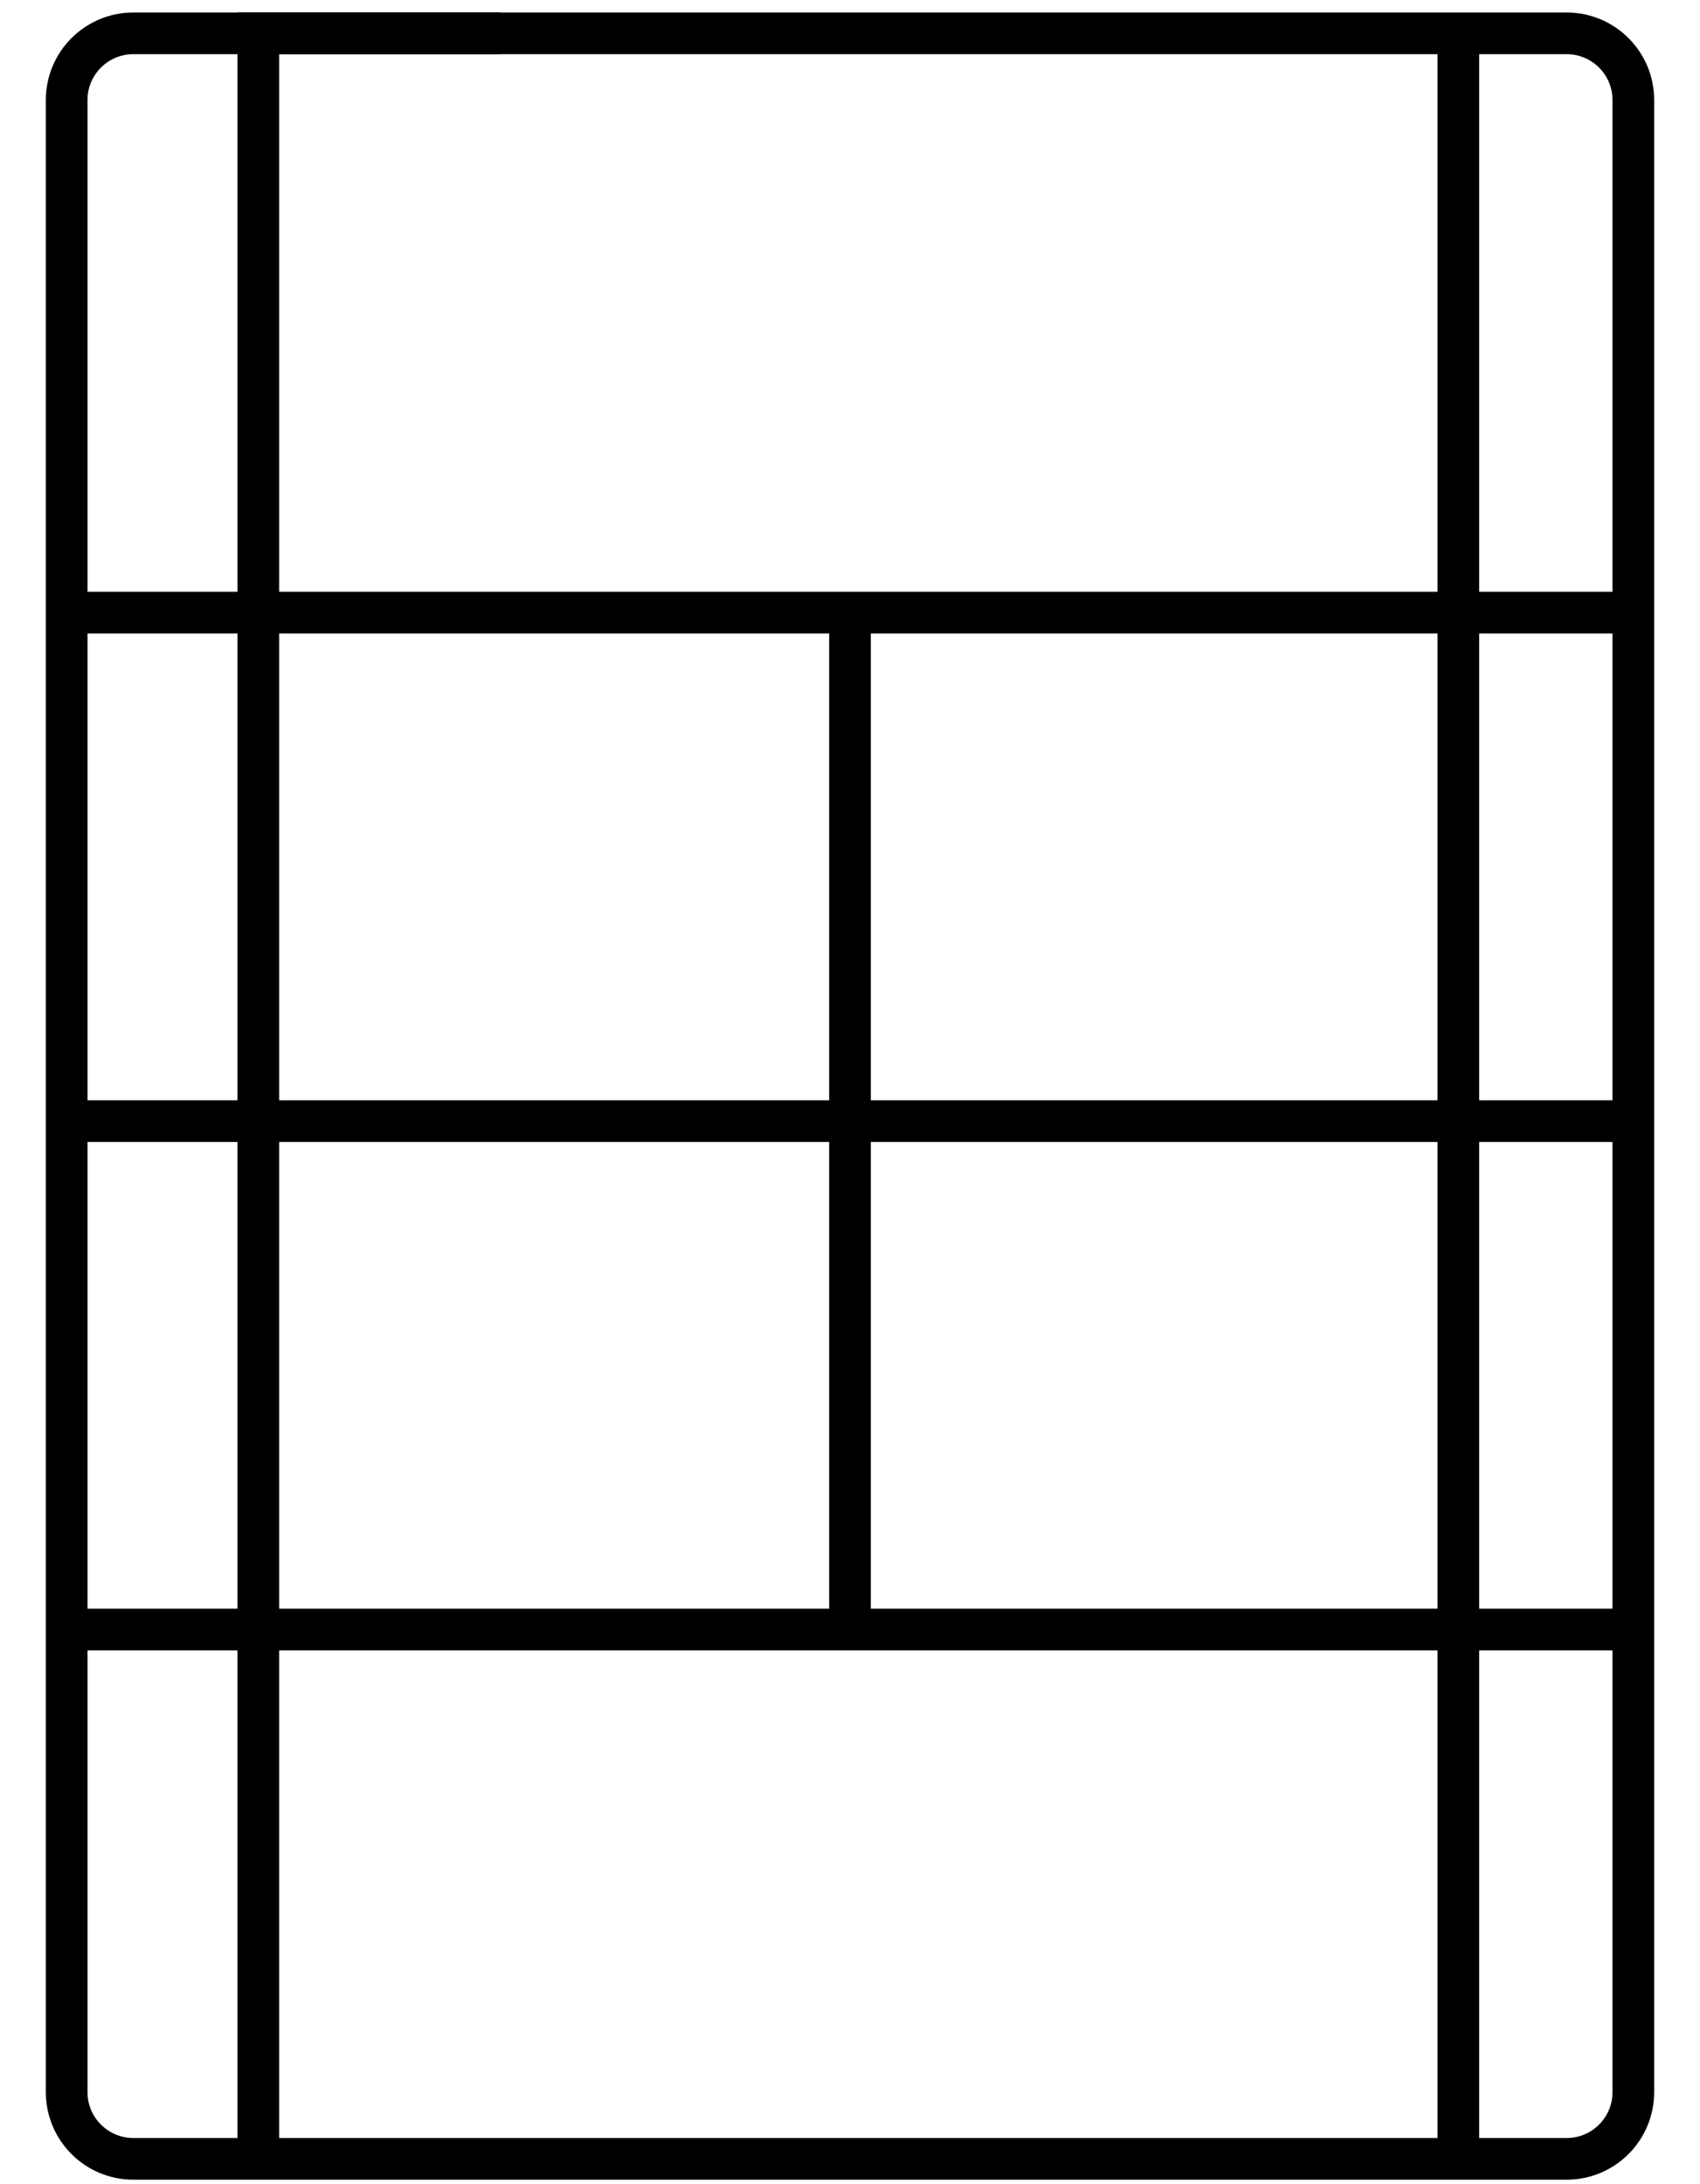 <?xml version="1.0" encoding="UTF-8"?> <svg xmlns="http://www.w3.org/2000/svg" width="204" height="262" viewBox="0 0 204 262" fill="none"> <path d="M10 195.5H196" stroke="black" stroke-width="5"></path> <path d="M10 73.5H196" stroke="black" stroke-width="5"></path> <path d="M10 134.5H196" stroke="black" stroke-width="5"></path> <path d="M102 195.5L102 73.5" stroke="black" stroke-width="5"></path> <path d="M31 258.5L31 4L60 4" stroke="black" stroke-width="5"></path> <path d="M175 258.5L175 4.5" stroke="black" stroke-width="5"></path> <path d="M8 12V251C8 255.418 11.582 259 16 259H188C192.418 259 196 255.418 196 251V12C196 7.582 192.418 4 188 4H16C11.582 4 8 7.582 8 12Z" stroke="black" stroke-width="5" stroke-linecap="round"></path> </svg> 